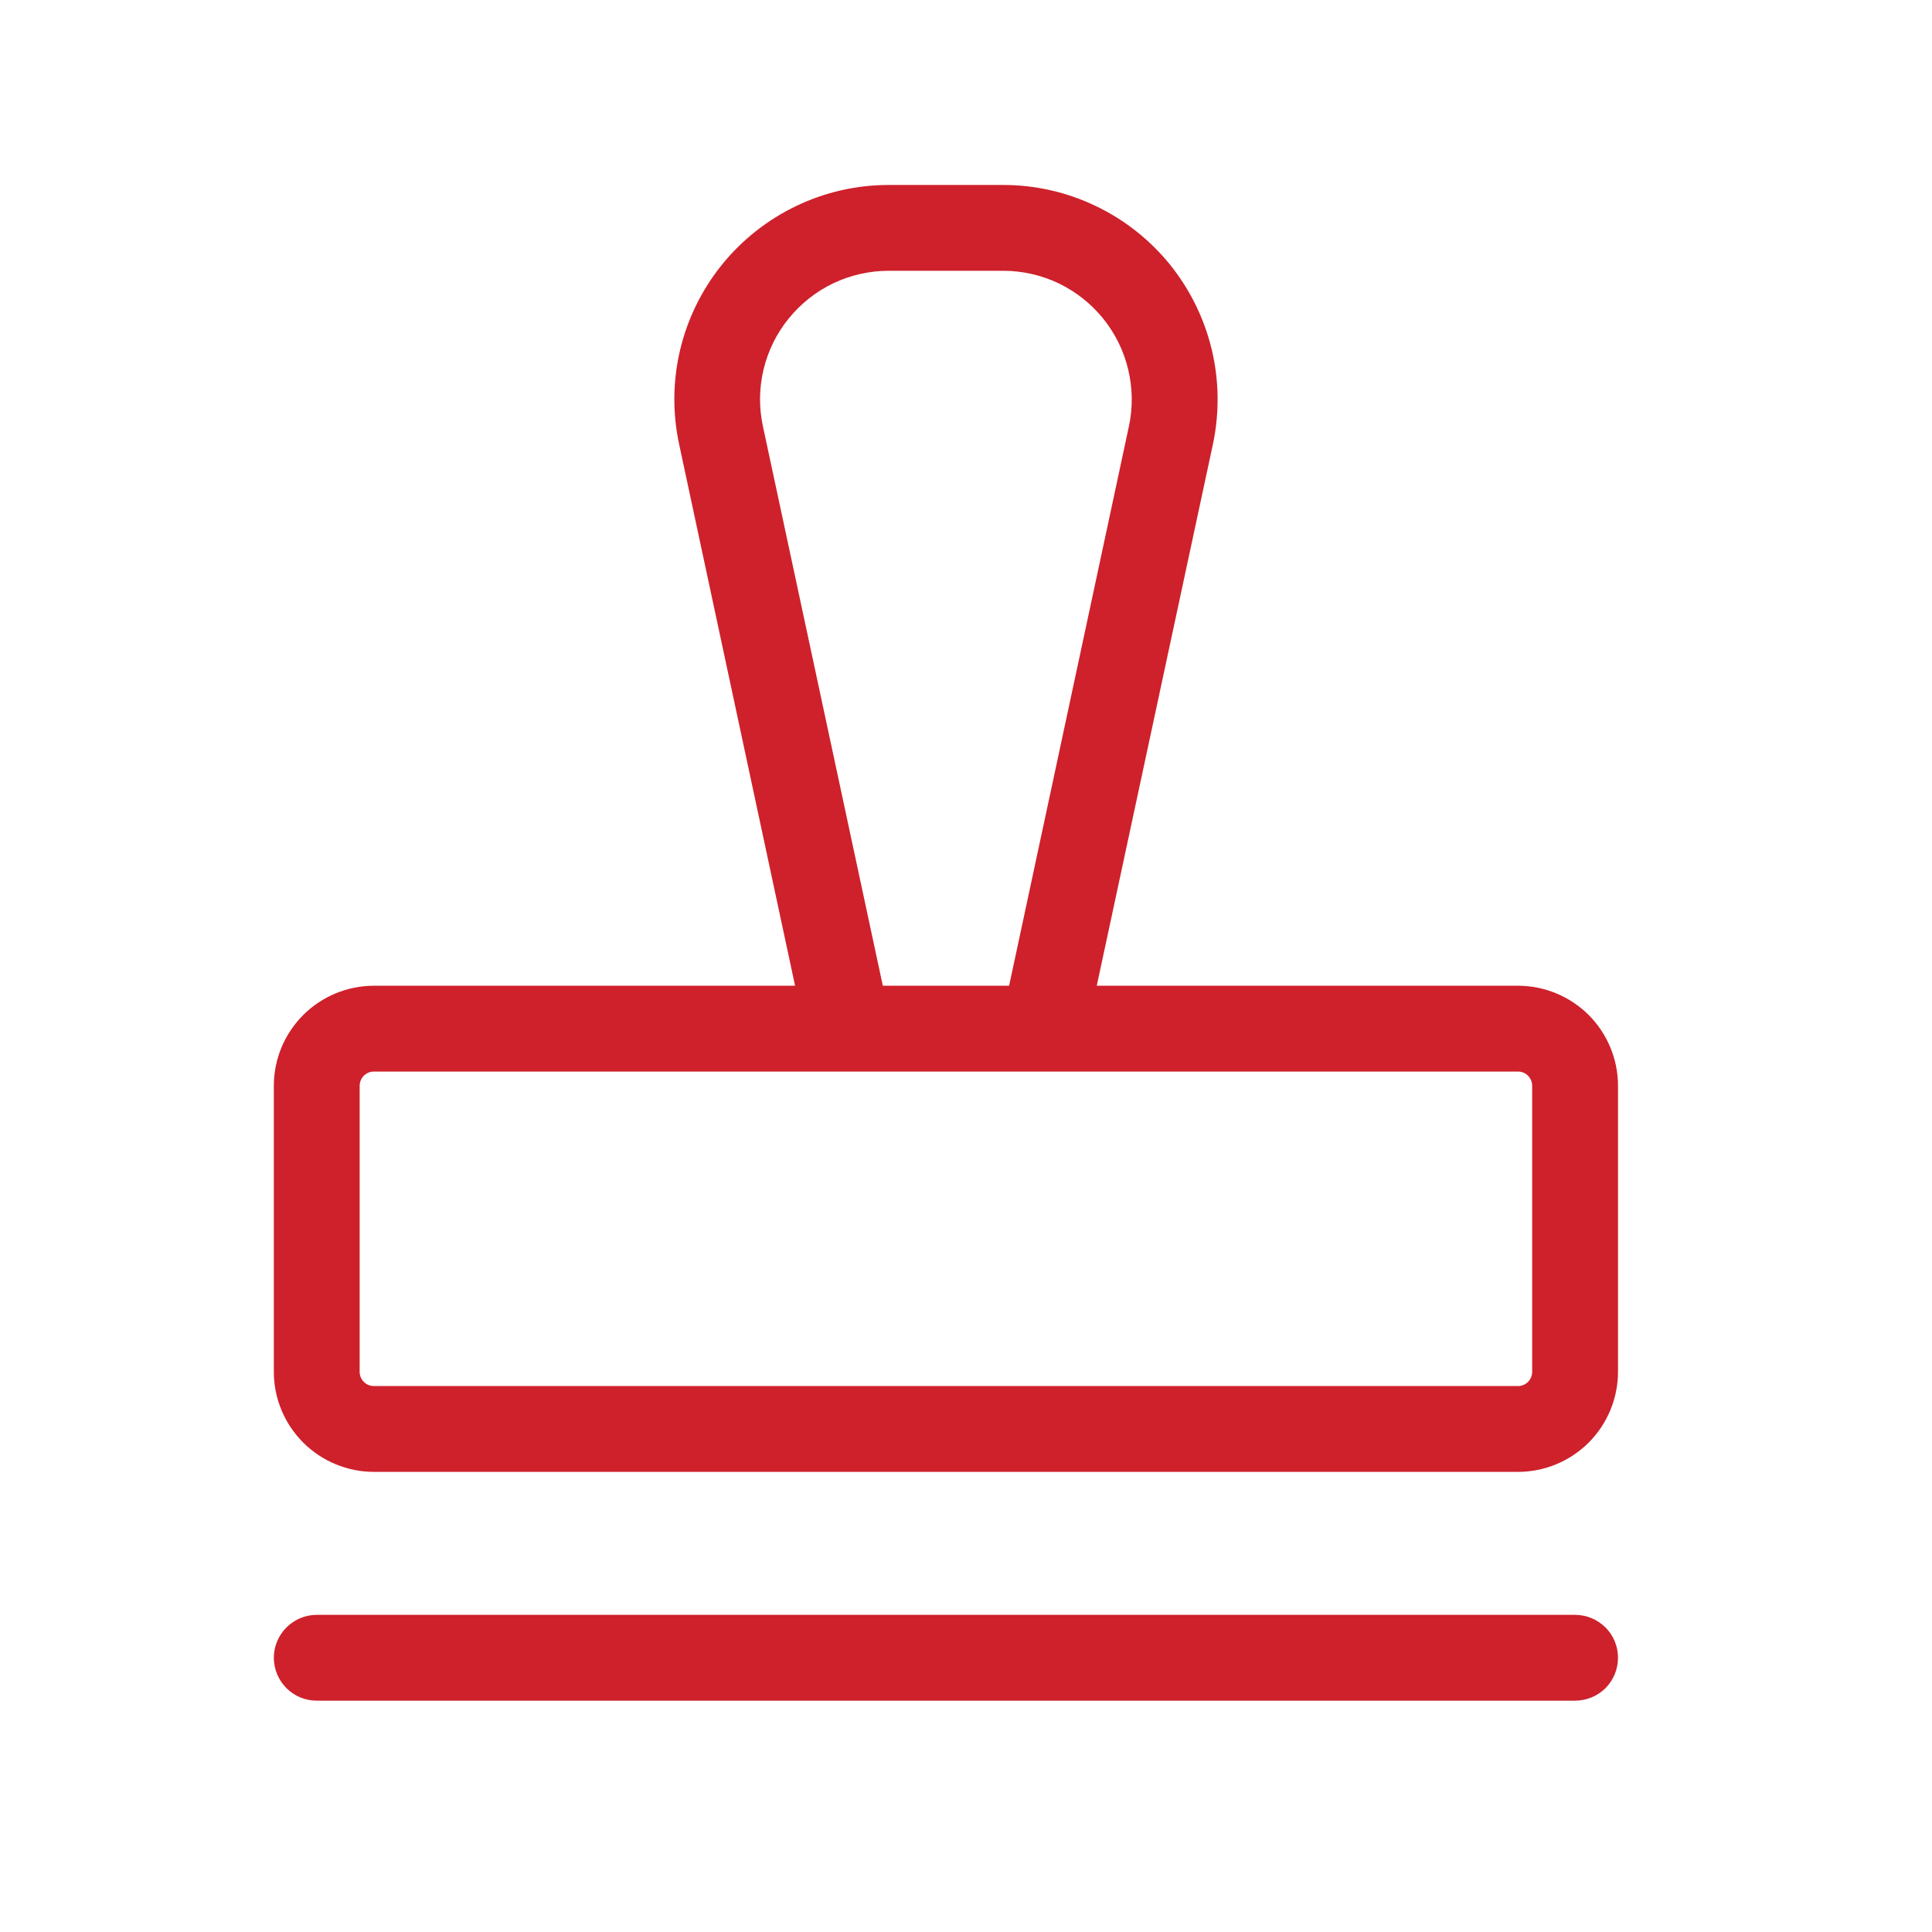 <svg width="19" height="19" viewBox="0 0 19 19" fill="none" xmlns="http://www.w3.org/2000/svg">
<g id="Stamp">
<path id="Vector" d="M15.912 16.303C15.912 16.415 15.868 16.522 15.789 16.602C15.709 16.681 15.602 16.725 15.49 16.725H3.115C3.003 16.725 2.896 16.681 2.817 16.602C2.738 16.522 2.693 16.415 2.693 16.303C2.693 16.191 2.738 16.084 2.817 16.005C2.896 15.926 3.003 15.881 3.115 15.881H15.49C15.602 15.881 15.709 15.926 15.789 16.005C15.868 16.084 15.912 16.191 15.912 16.303ZM15.912 10.678V13.491C15.912 13.752 15.808 14.002 15.624 14.187C15.439 14.371 15.189 14.475 14.928 14.475H3.678C3.417 14.475 3.166 14.371 2.982 14.187C2.797 14.002 2.693 13.752 2.693 13.491V10.678C2.693 10.417 2.797 10.167 2.982 9.982C3.166 9.798 3.417 9.694 3.678 9.694H7.819L6.679 4.37C6.613 4.063 6.616 3.745 6.689 3.439C6.762 3.133 6.903 2.847 7.1 2.603C7.298 2.358 7.548 2.161 7.832 2.025C8.115 1.889 8.426 1.819 8.74 1.819H9.865C10.18 1.819 10.49 1.889 10.774 2.025C11.058 2.16 11.308 2.358 11.506 2.602C11.703 2.847 11.844 3.133 11.917 3.439C11.99 3.745 11.993 4.063 11.928 4.37L10.786 9.694H14.928C15.189 9.694 15.439 9.798 15.624 9.982C15.808 10.167 15.912 10.417 15.912 10.678ZM8.682 9.694H9.924L11.102 4.193C11.142 4.009 11.139 3.818 11.095 3.634C11.052 3.451 10.967 3.28 10.849 3.133C10.73 2.986 10.581 2.868 10.41 2.786C10.24 2.705 10.054 2.663 9.865 2.663H8.74C8.552 2.663 8.365 2.705 8.195 2.786C8.025 2.867 7.875 2.986 7.756 3.133C7.637 3.279 7.553 3.451 7.509 3.634C7.465 3.818 7.463 4.009 7.503 4.193L8.682 9.694ZM15.068 10.678C15.068 10.641 15.053 10.605 15.027 10.579C15.001 10.552 14.965 10.538 14.928 10.538H3.678C3.64 10.538 3.605 10.552 3.578 10.579C3.552 10.605 3.537 10.641 3.537 10.678V13.491C3.537 13.528 3.552 13.564 3.578 13.59C3.605 13.617 3.64 13.631 3.678 13.631H14.928C14.965 13.631 15.001 13.617 15.027 13.59C15.053 13.564 15.068 13.528 15.068 13.491V10.678Z" fill="#CE212B"/>
</g>
</svg>
